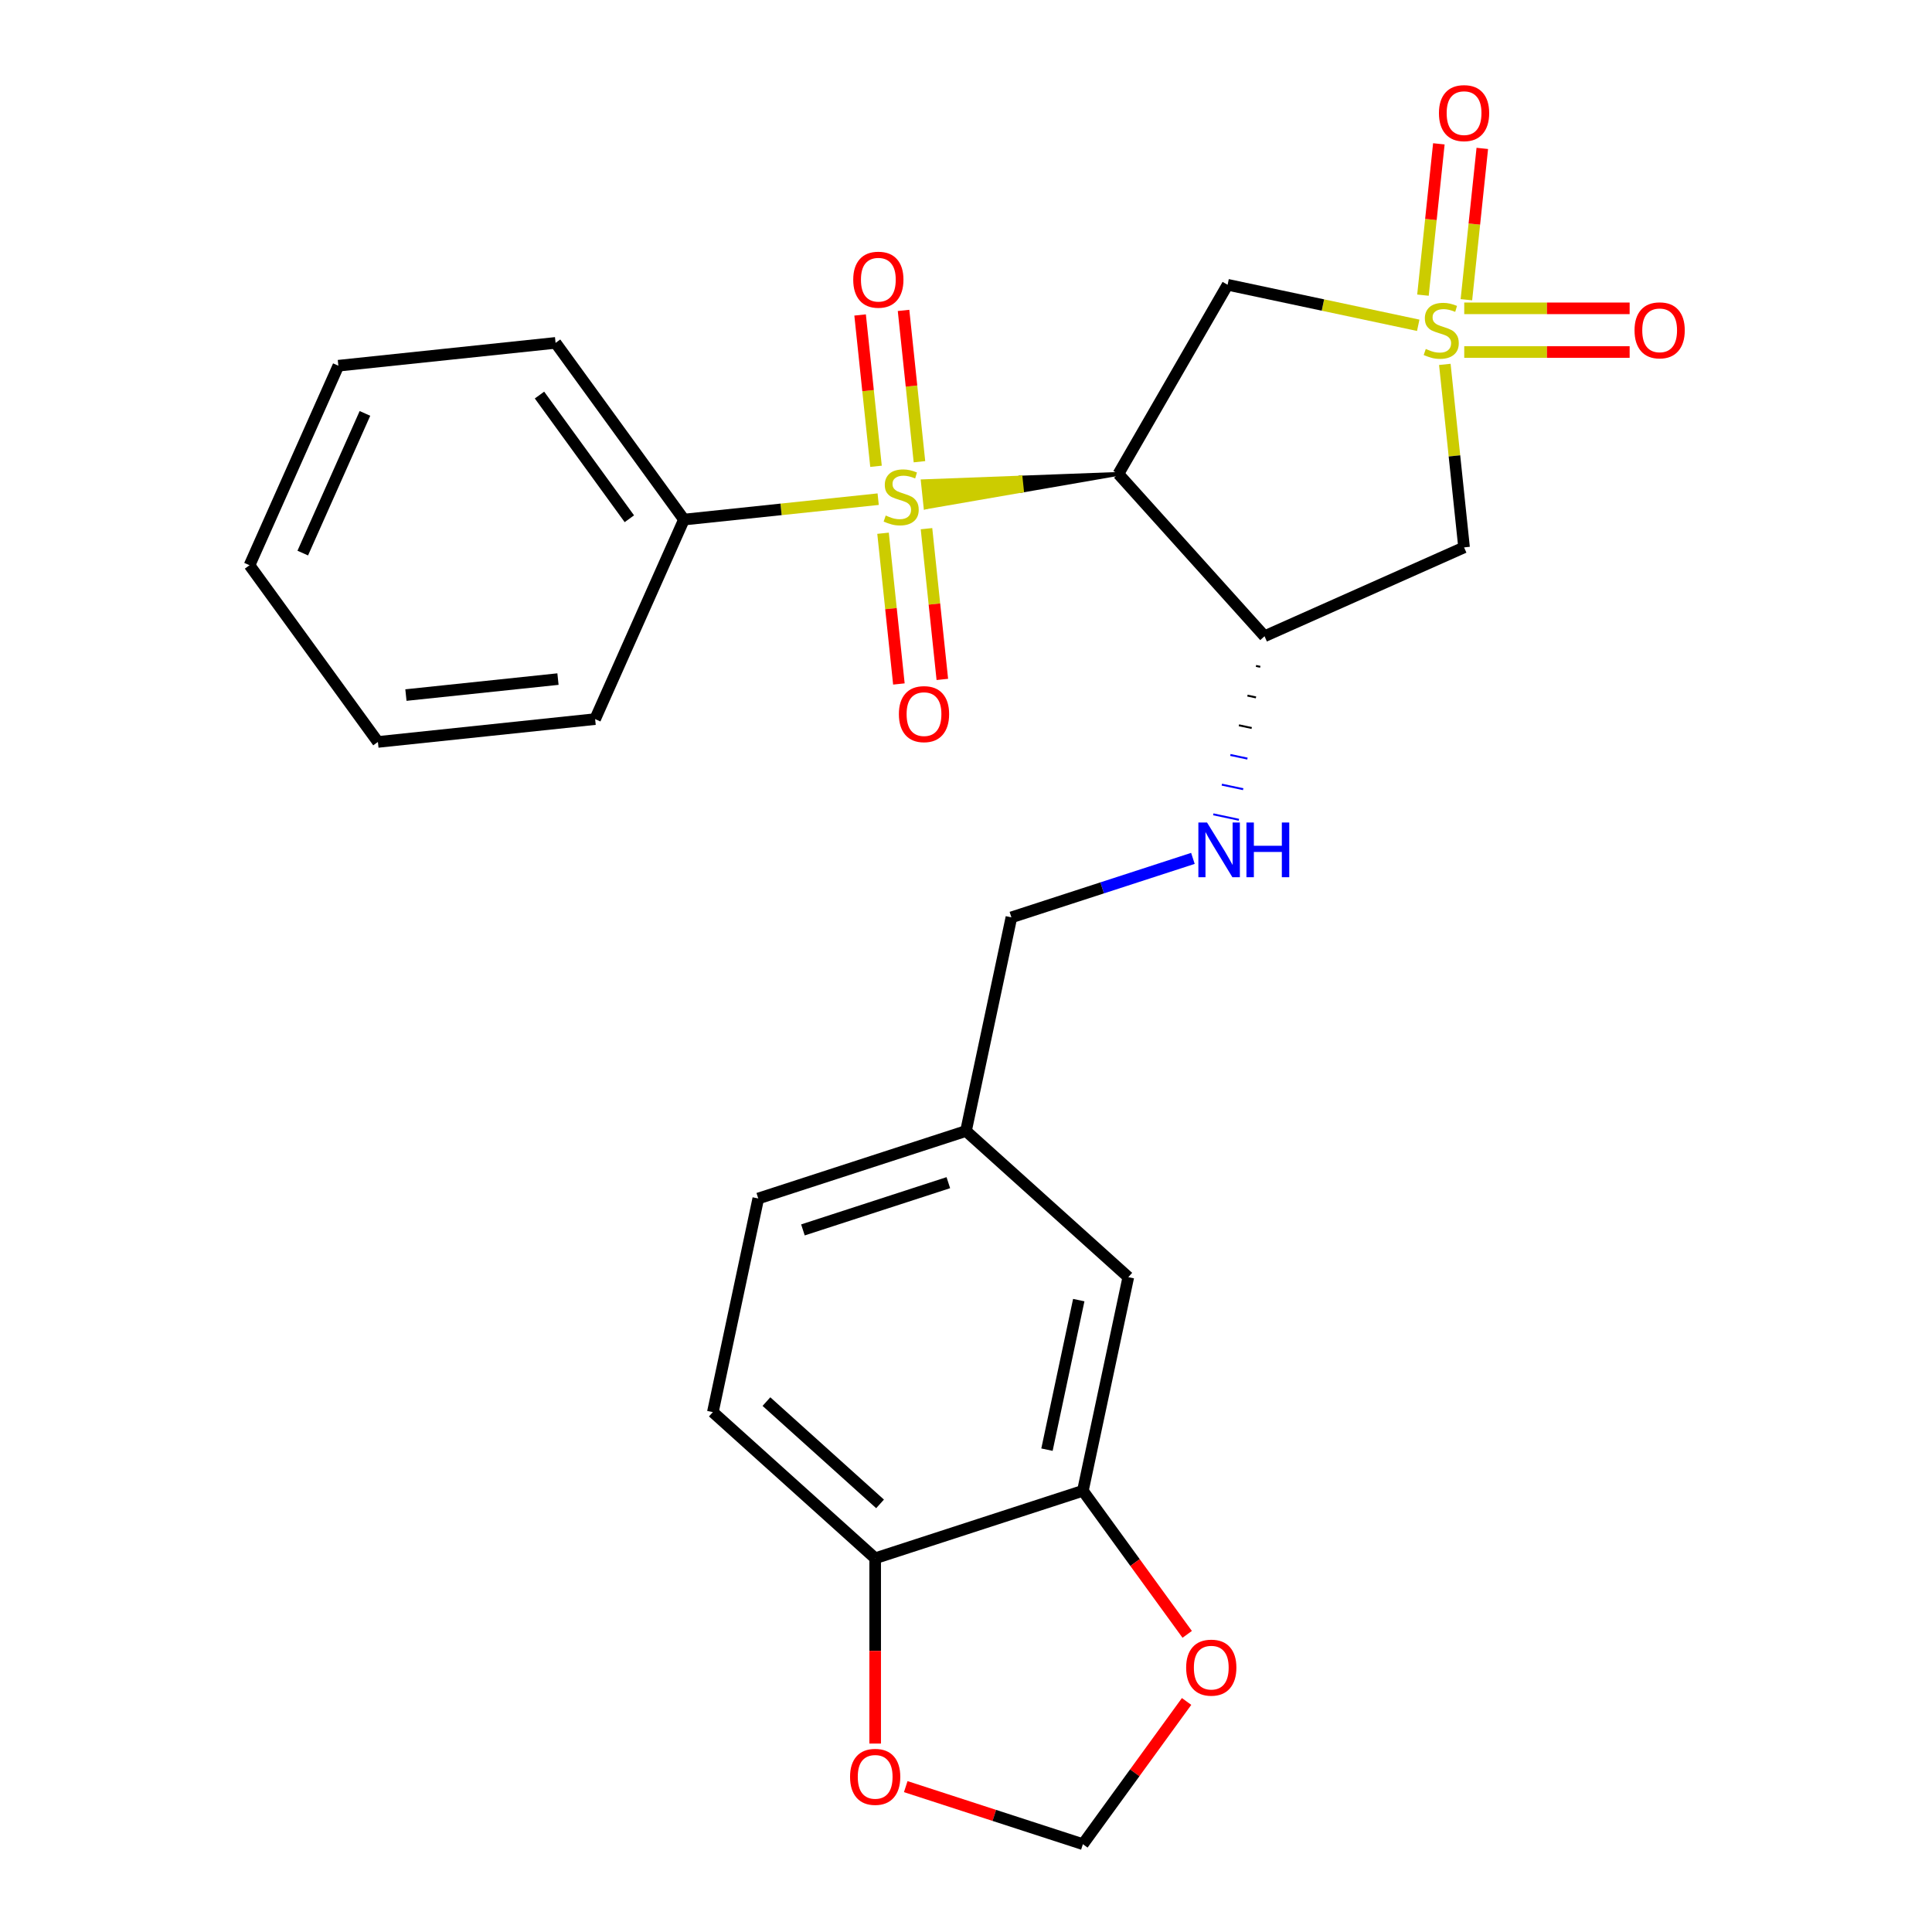 <?xml version='1.0' encoding='iso-8859-1'?>
<svg version='1.1' baseProfile='full'
              xmlns='http://www.w3.org/2000/svg'
                      xmlns:rdkit='http://www.rdkit.org/xml'
                      xmlns:xlink='http://www.w3.org/1999/xlink'
                  xml:space='preserve'
width='1000px' height='1000px' viewBox='0 0 1000 1000'>
<!-- END OF HEADER -->
<rect style='opacity:1.0;fill:#FFFFFF;stroke:none' width='1000' height='1000' x='0' y='0'> </rect>
<path class='bond-2' d='M 734.073,168.369 L 684.737,157.883' style='fill:none;fill-rule:evenodd;stroke:#CCCC00;stroke-width:6px;stroke-linecap:butt;stroke-linejoin:miter;stroke-opacity:1' />
<path class='bond-2' d='M 684.737,157.883 L 635.4,147.396' style='fill:none;fill-rule:evenodd;stroke:#000000;stroke-width:6px;stroke-linecap:butt;stroke-linejoin:miter;stroke-opacity:1' />
<path class='bond-4' d='M 747.84,188.606 L 752.818,235.968' style='fill:none;fill-rule:evenodd;stroke:#CCCC00;stroke-width:6px;stroke-linecap:butt;stroke-linejoin:miter;stroke-opacity:1' />
<path class='bond-4' d='M 752.818,235.968 L 757.796,283.33' style='fill:none;fill-rule:evenodd;stroke:#000000;stroke-width:6px;stroke-linecap:butt;stroke-linejoin:miter;stroke-opacity:1' />
<path class='bond-7' d='M 759.004,155.136 L 763.12,115.974' style='fill:none;fill-rule:evenodd;stroke:#CCCC00;stroke-width:6px;stroke-linecap:butt;stroke-linejoin:miter;stroke-opacity:1' />
<path class='bond-7' d='M 763.12,115.974 L 767.236,76.812' style='fill:none;fill-rule:evenodd;stroke:#FF0000;stroke-width:6px;stroke-linecap:butt;stroke-linejoin:miter;stroke-opacity:1' />
<path class='bond-7' d='M 736.518,152.772 L 740.634,113.61' style='fill:none;fill-rule:evenodd;stroke:#CCCC00;stroke-width:6px;stroke-linecap:butt;stroke-linejoin:miter;stroke-opacity:1' />
<path class='bond-7' d='M 740.634,113.61 L 744.75,74.449' style='fill:none;fill-rule:evenodd;stroke:#FF0000;stroke-width:6px;stroke-linecap:butt;stroke-linejoin:miter;stroke-opacity:1' />
<path class='bond-8' d='M 757.886,182.205 L 800.693,182.205' style='fill:none;fill-rule:evenodd;stroke:#CCCC00;stroke-width:6px;stroke-linecap:butt;stroke-linejoin:miter;stroke-opacity:1' />
<path class='bond-8' d='M 800.693,182.205 L 843.5,182.205' style='fill:none;fill-rule:evenodd;stroke:#FF0000;stroke-width:6px;stroke-linecap:butt;stroke-linejoin:miter;stroke-opacity:1' />
<path class='bond-8' d='M 757.886,159.595 L 800.693,159.595' style='fill:none;fill-rule:evenodd;stroke:#CCCC00;stroke-width:6px;stroke-linecap:butt;stroke-linejoin:miter;stroke-opacity:1' />
<path class='bond-8' d='M 800.693,159.595 L 843.5,159.595' style='fill:none;fill-rule:evenodd;stroke:#FF0000;stroke-width:6px;stroke-linecap:butt;stroke-linejoin:miter;stroke-opacity:1' />
<path class='bond-0' d='M 578.876,245.3 L 528.259,247.209 L 528.968,253.955 Z' style='fill:#000000;fill-rule:evenodd;fill-opacity:1;stroke:#000000;stroke-width:2px;stroke-linecap:butt;stroke-linejoin:miter;stroke-opacity:1;' />
<path class='bond-0' d='M 528.259,247.209 L 479.061,262.611 L 477.643,249.119 Z' style='fill:#CCCC00;fill-rule:evenodd;fill-opacity:1;stroke:#CCCC00;stroke-width:2px;stroke-linecap:butt;stroke-linejoin:miter;stroke-opacity:1;' />
<path class='bond-0' d='M 528.259,247.209 L 528.968,253.955 L 479.061,262.611 Z' style='fill:#CCCC00;fill-rule:evenodd;fill-opacity:1;stroke:#CCCC00;stroke-width:2px;stroke-linecap:butt;stroke-linejoin:miter;stroke-opacity:1;' />
<path class='bond-9' d='M 475.908,238.989 L 471.791,199.827' style='fill:none;fill-rule:evenodd;stroke:#CCCC00;stroke-width:6px;stroke-linecap:butt;stroke-linejoin:miter;stroke-opacity:1' />
<path class='bond-9' d='M 471.791,199.827 L 467.675,160.665' style='fill:none;fill-rule:evenodd;stroke:#FF0000;stroke-width:6px;stroke-linecap:butt;stroke-linejoin:miter;stroke-opacity:1' />
<path class='bond-9' d='M 453.422,241.352 L 449.305,202.19' style='fill:none;fill-rule:evenodd;stroke:#CCCC00;stroke-width:6px;stroke-linecap:butt;stroke-linejoin:miter;stroke-opacity:1' />
<path class='bond-9' d='M 449.305,202.19 L 445.189,163.028' style='fill:none;fill-rule:evenodd;stroke:#FF0000;stroke-width:6px;stroke-linecap:butt;stroke-linejoin:miter;stroke-opacity:1' />
<path class='bond-10' d='M 457.064,276.004 L 461.164,315.016' style='fill:none;fill-rule:evenodd;stroke:#CCCC00;stroke-width:6px;stroke-linecap:butt;stroke-linejoin:miter;stroke-opacity:1' />
<path class='bond-10' d='M 461.164,315.016 L 465.264,354.027' style='fill:none;fill-rule:evenodd;stroke:#FF0000;stroke-width:6px;stroke-linecap:butt;stroke-linejoin:miter;stroke-opacity:1' />
<path class='bond-10' d='M 479.55,273.641 L 483.65,312.652' style='fill:none;fill-rule:evenodd;stroke:#CCCC00;stroke-width:6px;stroke-linecap:butt;stroke-linejoin:miter;stroke-opacity:1' />
<path class='bond-10' d='M 483.65,312.652 L 487.75,351.664' style='fill:none;fill-rule:evenodd;stroke:#FF0000;stroke-width:6px;stroke-linecap:butt;stroke-linejoin:miter;stroke-opacity:1' />
<path class='bond-11' d='M 454.539,258.368 L 404.277,263.651' style='fill:none;fill-rule:evenodd;stroke:#CCCC00;stroke-width:6px;stroke-linecap:butt;stroke-linejoin:miter;stroke-opacity:1' />
<path class='bond-11' d='M 404.277,263.651 L 354.016,268.933' style='fill:none;fill-rule:evenodd;stroke:#000000;stroke-width:6px;stroke-linecap:butt;stroke-linejoin:miter;stroke-opacity:1' />
<path class='bond-1' d='M 578.876,245.3 L 635.4,147.396' style='fill:none;fill-rule:evenodd;stroke:#000000;stroke-width:6px;stroke-linecap:butt;stroke-linejoin:miter;stroke-opacity:1' />
<path class='bond-26' d='M 578.876,245.3 L 654.521,329.312' style='fill:none;fill-rule:evenodd;stroke:#000000;stroke-width:6px;stroke-linecap:butt;stroke-linejoin:miter;stroke-opacity:1' />
<path class='bond-3' d='M 654.521,329.312 L 757.796,283.33' style='fill:none;fill-rule:evenodd;stroke:#000000;stroke-width:6px;stroke-linecap:butt;stroke-linejoin:miter;stroke-opacity:1' />
<path class='bond-6' d='M 650.099,344.675 L 652.311,345.145' style='fill:none;fill-rule:evenodd;stroke:#000000;stroke-width:1.0px;stroke-linecap:butt;stroke-linejoin:miter;stroke-opacity:1' />
<path class='bond-6' d='M 645.678,360.039 L 650.101,360.979' style='fill:none;fill-rule:evenodd;stroke:#000000;stroke-width:1.0px;stroke-linecap:butt;stroke-linejoin:miter;stroke-opacity:1' />
<path class='bond-6' d='M 641.256,375.403 L 647.891,376.813' style='fill:none;fill-rule:evenodd;stroke:#000000;stroke-width:1.0px;stroke-linecap:butt;stroke-linejoin:miter;stroke-opacity:1' />
<path class='bond-6' d='M 636.835,390.767 L 645.681,392.647' style='fill:none;fill-rule:evenodd;stroke:#0000FF;stroke-width:1.0px;stroke-linecap:butt;stroke-linejoin:miter;stroke-opacity:1' />
<path class='bond-6' d='M 632.414,406.13 L 643.471,408.481' style='fill:none;fill-rule:evenodd;stroke:#0000FF;stroke-width:1.0px;stroke-linecap:butt;stroke-linejoin:miter;stroke-opacity:1' />
<path class='bond-6' d='M 627.992,421.494 L 641.262,424.315' style='fill:none;fill-rule:evenodd;stroke:#0000FF;stroke-width:1.0px;stroke-linecap:butt;stroke-linejoin:miter;stroke-opacity:1' />
<path class='bond-5' d='M 560.503,771.628 L 584.008,661.049' style='fill:none;fill-rule:evenodd;stroke:#000000;stroke-width:6px;stroke-linecap:butt;stroke-linejoin:miter;stroke-opacity:1' />
<path class='bond-5' d='M 541.913,750.34 L 558.366,672.935' style='fill:none;fill-rule:evenodd;stroke:#000000;stroke-width:6px;stroke-linecap:butt;stroke-linejoin:miter;stroke-opacity:1' />
<path class='bond-13' d='M 560.503,771.628 L 587.499,808.784' style='fill:none;fill-rule:evenodd;stroke:#000000;stroke-width:6px;stroke-linecap:butt;stroke-linejoin:miter;stroke-opacity:1' />
<path class='bond-13' d='M 587.499,808.784 L 614.495,845.94' style='fill:none;fill-rule:evenodd;stroke:#FF0000;stroke-width:6px;stroke-linecap:butt;stroke-linejoin:miter;stroke-opacity:1' />
<path class='bond-28' d='M 560.503,771.628 L 452.987,806.562' style='fill:none;fill-rule:evenodd;stroke:#000000;stroke-width:6px;stroke-linecap:butt;stroke-linejoin:miter;stroke-opacity:1' />
<path class='bond-19' d='M 617.45,444.299 L 570.475,459.562' style='fill:none;fill-rule:evenodd;stroke:#0000FF;stroke-width:6px;stroke-linecap:butt;stroke-linejoin:miter;stroke-opacity:1' />
<path class='bond-19' d='M 570.475,459.562 L 523.5,474.825' style='fill:none;fill-rule:evenodd;stroke:#000000;stroke-width:6px;stroke-linecap:butt;stroke-linejoin:miter;stroke-opacity:1' />
<path class='bond-21' d='M 354.016,268.933 L 287.567,177.474' style='fill:none;fill-rule:evenodd;stroke:#000000;stroke-width:6px;stroke-linecap:butt;stroke-linejoin:miter;stroke-opacity:1' />
<path class='bond-21' d='M 325.756,268.504 L 279.242,204.483' style='fill:none;fill-rule:evenodd;stroke:#000000;stroke-width:6px;stroke-linecap:butt;stroke-linejoin:miter;stroke-opacity:1' />
<path class='bond-22' d='M 354.016,268.933 L 308.034,372.209' style='fill:none;fill-rule:evenodd;stroke:#000000;stroke-width:6px;stroke-linecap:butt;stroke-linejoin:miter;stroke-opacity:1' />
<path class='bond-12' d='M 452.987,806.562 L 368.975,730.917' style='fill:none;fill-rule:evenodd;stroke:#000000;stroke-width:6px;stroke-linecap:butt;stroke-linejoin:miter;stroke-opacity:1' />
<path class='bond-12' d='M 455.514,778.413 L 396.706,725.461' style='fill:none;fill-rule:evenodd;stroke:#000000;stroke-width:6px;stroke-linecap:butt;stroke-linejoin:miter;stroke-opacity:1' />
<path class='bond-14' d='M 452.987,806.562 L 452.987,854.513' style='fill:none;fill-rule:evenodd;stroke:#000000;stroke-width:6px;stroke-linecap:butt;stroke-linejoin:miter;stroke-opacity:1' />
<path class='bond-14' d='M 452.987,854.513 L 452.987,902.465' style='fill:none;fill-rule:evenodd;stroke:#FF0000;stroke-width:6px;stroke-linecap:butt;stroke-linejoin:miter;stroke-opacity:1' />
<path class='bond-15' d='M 614.175,880.673 L 587.339,917.609' style='fill:none;fill-rule:evenodd;stroke:#FF0000;stroke-width:6px;stroke-linecap:butt;stroke-linejoin:miter;stroke-opacity:1' />
<path class='bond-15' d='M 587.339,917.609 L 560.503,954.545' style='fill:none;fill-rule:evenodd;stroke:#000000;stroke-width:6px;stroke-linecap:butt;stroke-linejoin:miter;stroke-opacity:1' />
<path class='bond-29' d='M 468.813,924.754 L 514.658,939.649' style='fill:none;fill-rule:evenodd;stroke:#FF0000;stroke-width:6px;stroke-linecap:butt;stroke-linejoin:miter;stroke-opacity:1' />
<path class='bond-29' d='M 514.658,939.649 L 560.503,954.545' style='fill:none;fill-rule:evenodd;stroke:#000000;stroke-width:6px;stroke-linecap:butt;stroke-linejoin:miter;stroke-opacity:1' />
<path class='bond-16' d='M 584.008,661.049 L 499.996,585.404' style='fill:none;fill-rule:evenodd;stroke:#000000;stroke-width:6px;stroke-linecap:butt;stroke-linejoin:miter;stroke-opacity:1' />
<path class='bond-17' d='M 368.975,730.917 L 392.479,620.338' style='fill:none;fill-rule:evenodd;stroke:#000000;stroke-width:6px;stroke-linecap:butt;stroke-linejoin:miter;stroke-opacity:1' />
<path class='bond-18' d='M 499.996,585.404 L 523.5,474.825' style='fill:none;fill-rule:evenodd;stroke:#000000;stroke-width:6px;stroke-linecap:butt;stroke-linejoin:miter;stroke-opacity:1' />
<path class='bond-20' d='M 499.996,585.404 L 392.479,620.338' style='fill:none;fill-rule:evenodd;stroke:#000000;stroke-width:6px;stroke-linecap:butt;stroke-linejoin:miter;stroke-opacity:1' />
<path class='bond-20' d='M 490.855,612.147 L 415.594,636.601' style='fill:none;fill-rule:evenodd;stroke:#000000;stroke-width:6px;stroke-linecap:butt;stroke-linejoin:miter;stroke-opacity:1' />
<path class='bond-24' d='M 287.567,177.474 L 175.137,189.291' style='fill:none;fill-rule:evenodd;stroke:#000000;stroke-width:6px;stroke-linecap:butt;stroke-linejoin:miter;stroke-opacity:1' />
<path class='bond-23' d='M 308.034,372.209 L 195.604,384.026' style='fill:none;fill-rule:evenodd;stroke:#000000;stroke-width:6px;stroke-linecap:butt;stroke-linejoin:miter;stroke-opacity:1' />
<path class='bond-23' d='M 288.806,351.496 L 210.105,359.767' style='fill:none;fill-rule:evenodd;stroke:#000000;stroke-width:6px;stroke-linecap:butt;stroke-linejoin:miter;stroke-opacity:1' />
<path class='bond-25' d='M 195.604,384.026 L 129.155,292.567' style='fill:none;fill-rule:evenodd;stroke:#000000;stroke-width:6px;stroke-linecap:butt;stroke-linejoin:miter;stroke-opacity:1' />
<path class='bond-27' d='M 175.137,189.291 L 129.155,292.567' style='fill:none;fill-rule:evenodd;stroke:#000000;stroke-width:6px;stroke-linecap:butt;stroke-linejoin:miter;stroke-opacity:1' />
<path class='bond-27' d='M 188.895,213.979 L 156.708,286.272' style='fill:none;fill-rule:evenodd;stroke:#000000;stroke-width:6px;stroke-linecap:butt;stroke-linejoin:miter;stroke-opacity:1' />
<path  class='atom-0' d='M 737.979 180.62
Q 738.299 180.74, 739.619 181.3
Q 740.939 181.86, 742.379 182.22
Q 743.859 182.54, 745.299 182.54
Q 747.979 182.54, 749.539 181.26
Q 751.099 179.94, 751.099 177.66
Q 751.099 176.1, 750.299 175.14
Q 749.539 174.18, 748.339 173.66
Q 747.139 173.14, 745.139 172.54
Q 742.619 171.78, 741.099 171.06
Q 739.619 170.34, 738.539 168.82
Q 737.499 167.3, 737.499 164.74
Q 737.499 161.18, 739.899 158.98
Q 742.339 156.78, 747.139 156.78
Q 750.419 156.78, 754.139 158.34
L 753.219 161.42
Q 749.819 160.02, 747.259 160.02
Q 744.499 160.02, 742.979 161.18
Q 741.459 162.3, 741.499 164.26
Q 741.499 165.78, 742.259 166.7
Q 743.059 167.62, 744.179 168.14
Q 745.339 168.66, 747.259 169.26
Q 749.819 170.06, 751.339 170.86
Q 752.859 171.66, 753.939 173.3
Q 755.059 174.9, 755.059 177.66
Q 755.059 181.58, 752.419 183.7
Q 749.819 185.78, 745.459 185.78
Q 742.939 185.78, 741.019 185.22
Q 739.139 184.7, 736.899 183.78
L 737.979 180.62
' fill='#CCCC00'/>
<path  class='atom-1' d='M 458.446 266.836
Q 458.766 266.956, 460.086 267.516
Q 461.406 268.076, 462.846 268.436
Q 464.326 268.756, 465.766 268.756
Q 468.446 268.756, 470.006 267.476
Q 471.566 266.156, 471.566 263.876
Q 471.566 262.316, 470.766 261.356
Q 470.006 260.396, 468.806 259.876
Q 467.606 259.356, 465.606 258.756
Q 463.086 257.996, 461.566 257.276
Q 460.086 256.556, 459.006 255.036
Q 457.966 253.516, 457.966 250.956
Q 457.966 247.396, 460.366 245.196
Q 462.806 242.996, 467.606 242.996
Q 470.886 242.996, 474.606 244.556
L 473.686 247.636
Q 470.286 246.236, 467.726 246.236
Q 464.966 246.236, 463.446 247.396
Q 461.926 248.516, 461.966 250.476
Q 461.966 251.996, 462.726 252.916
Q 463.526 253.836, 464.646 254.356
Q 465.806 254.876, 467.726 255.476
Q 470.286 256.276, 471.806 257.076
Q 473.326 257.876, 474.406 259.516
Q 475.526 261.116, 475.526 263.876
Q 475.526 267.796, 472.886 269.916
Q 470.286 271.996, 465.926 271.996
Q 463.406 271.996, 461.486 271.436
Q 459.606 270.916, 457.366 269.996
L 458.446 266.836
' fill='#CCCC00'/>
<path  class='atom-7' d='M 624.756 425.731
L 634.036 440.731
Q 634.956 442.211, 636.436 444.891
Q 637.916 447.571, 637.996 447.731
L 637.996 425.731
L 641.756 425.731
L 641.756 454.051
L 637.876 454.051
L 627.916 437.651
Q 626.756 435.731, 625.516 433.531
Q 624.316 431.331, 623.956 430.651
L 623.956 454.051
L 620.276 454.051
L 620.276 425.731
L 624.756 425.731
' fill='#0000FF'/>
<path  class='atom-7' d='M 645.156 425.731
L 648.996 425.731
L 648.996 437.771
L 663.476 437.771
L 663.476 425.731
L 667.316 425.731
L 667.316 454.051
L 663.476 454.051
L 663.476 440.971
L 648.996 440.971
L 648.996 454.051
L 645.156 454.051
L 645.156 425.731
' fill='#0000FF'/>
<path  class='atom-8' d='M 744.796 58.55
Q 744.796 51.75, 748.156 47.95
Q 751.516 44.15, 757.796 44.15
Q 764.076 44.15, 767.436 47.95
Q 770.796 51.75, 770.796 58.55
Q 770.796 65.43, 767.396 69.35
Q 763.996 73.23, 757.796 73.23
Q 751.556 73.23, 748.156 69.35
Q 744.796 65.47, 744.796 58.55
M 757.796 70.03
Q 762.116 70.03, 764.436 67.15
Q 766.796 64.23, 766.796 58.55
Q 766.796 52.99, 764.436 50.19
Q 762.116 47.35, 757.796 47.35
Q 753.476 47.35, 751.116 50.15
Q 748.796 52.95, 748.796 58.55
Q 748.796 64.27, 751.116 67.15
Q 753.476 70.03, 757.796 70.03
' fill='#FF0000'/>
<path  class='atom-9' d='M 846.029 170.98
Q 846.029 164.18, 849.389 160.38
Q 852.749 156.58, 859.029 156.58
Q 865.309 156.58, 868.669 160.38
Q 872.029 164.18, 872.029 170.98
Q 872.029 177.86, 868.629 181.78
Q 865.229 185.66, 859.029 185.66
Q 852.789 185.66, 849.389 181.78
Q 846.029 177.9, 846.029 170.98
M 859.029 182.46
Q 863.349 182.46, 865.669 179.58
Q 868.029 176.66, 868.029 170.98
Q 868.029 165.42, 865.669 162.62
Q 863.349 159.78, 859.029 159.78
Q 854.709 159.78, 852.349 162.58
Q 850.029 165.38, 850.029 170.98
Q 850.029 176.7, 852.349 179.58
Q 854.709 182.46, 859.029 182.46
' fill='#FF0000'/>
<path  class='atom-10' d='M 441.629 144.766
Q 441.629 137.966, 444.989 134.166
Q 448.349 130.366, 454.629 130.366
Q 460.909 130.366, 464.269 134.166
Q 467.629 137.966, 467.629 144.766
Q 467.629 151.646, 464.229 155.566
Q 460.829 159.446, 454.629 159.446
Q 448.389 159.446, 444.989 155.566
Q 441.629 151.686, 441.629 144.766
M 454.629 156.246
Q 458.949 156.246, 461.269 153.366
Q 463.629 150.446, 463.629 144.766
Q 463.629 139.206, 461.269 136.406
Q 458.949 133.566, 454.629 133.566
Q 450.309 133.566, 447.949 136.366
Q 445.629 139.166, 445.629 144.766
Q 445.629 150.486, 447.949 153.366
Q 450.309 156.246, 454.629 156.246
' fill='#FF0000'/>
<path  class='atom-11' d='M 465.263 369.627
Q 465.263 362.827, 468.623 359.027
Q 471.983 355.227, 478.263 355.227
Q 484.543 355.227, 487.903 359.027
Q 491.263 362.827, 491.263 369.627
Q 491.263 376.507, 487.863 380.427
Q 484.463 384.307, 478.263 384.307
Q 472.023 384.307, 468.623 380.427
Q 465.263 376.547, 465.263 369.627
M 478.263 381.107
Q 482.583 381.107, 484.903 378.227
Q 487.263 375.307, 487.263 369.627
Q 487.263 364.067, 484.903 361.267
Q 482.583 358.427, 478.263 358.427
Q 473.943 358.427, 471.583 361.227
Q 469.263 364.027, 469.263 369.627
Q 469.263 375.347, 471.583 378.227
Q 473.943 381.107, 478.263 381.107
' fill='#FF0000'/>
<path  class='atom-14' d='M 613.952 863.167
Q 613.952 856.367, 617.312 852.567
Q 620.672 848.767, 626.952 848.767
Q 633.232 848.767, 636.592 852.567
Q 639.952 856.367, 639.952 863.167
Q 639.952 870.047, 636.552 873.967
Q 633.152 877.847, 626.952 877.847
Q 620.712 877.847, 617.312 873.967
Q 613.952 870.087, 613.952 863.167
M 626.952 874.647
Q 631.272 874.647, 633.592 871.767
Q 635.952 868.847, 635.952 863.167
Q 635.952 857.607, 633.592 854.807
Q 631.272 851.967, 626.952 851.967
Q 622.632 851.967, 620.272 854.767
Q 617.952 857.567, 617.952 863.167
Q 617.952 868.887, 620.272 871.767
Q 622.632 874.647, 626.952 874.647
' fill='#FF0000'/>
<path  class='atom-15' d='M 439.987 919.691
Q 439.987 912.891, 443.347 909.091
Q 446.707 905.291, 452.987 905.291
Q 459.267 905.291, 462.627 909.091
Q 465.987 912.891, 465.987 919.691
Q 465.987 926.571, 462.587 930.491
Q 459.187 934.371, 452.987 934.371
Q 446.747 934.371, 443.347 930.491
Q 439.987 926.611, 439.987 919.691
M 452.987 931.171
Q 457.307 931.171, 459.627 928.291
Q 461.987 925.371, 461.987 919.691
Q 461.987 914.131, 459.627 911.331
Q 457.307 908.491, 452.987 908.491
Q 448.667 908.491, 446.307 911.291
Q 443.987 914.091, 443.987 919.691
Q 443.987 925.411, 446.307 928.291
Q 448.667 931.171, 452.987 931.171
' fill='#FF0000'/>
</svg>
